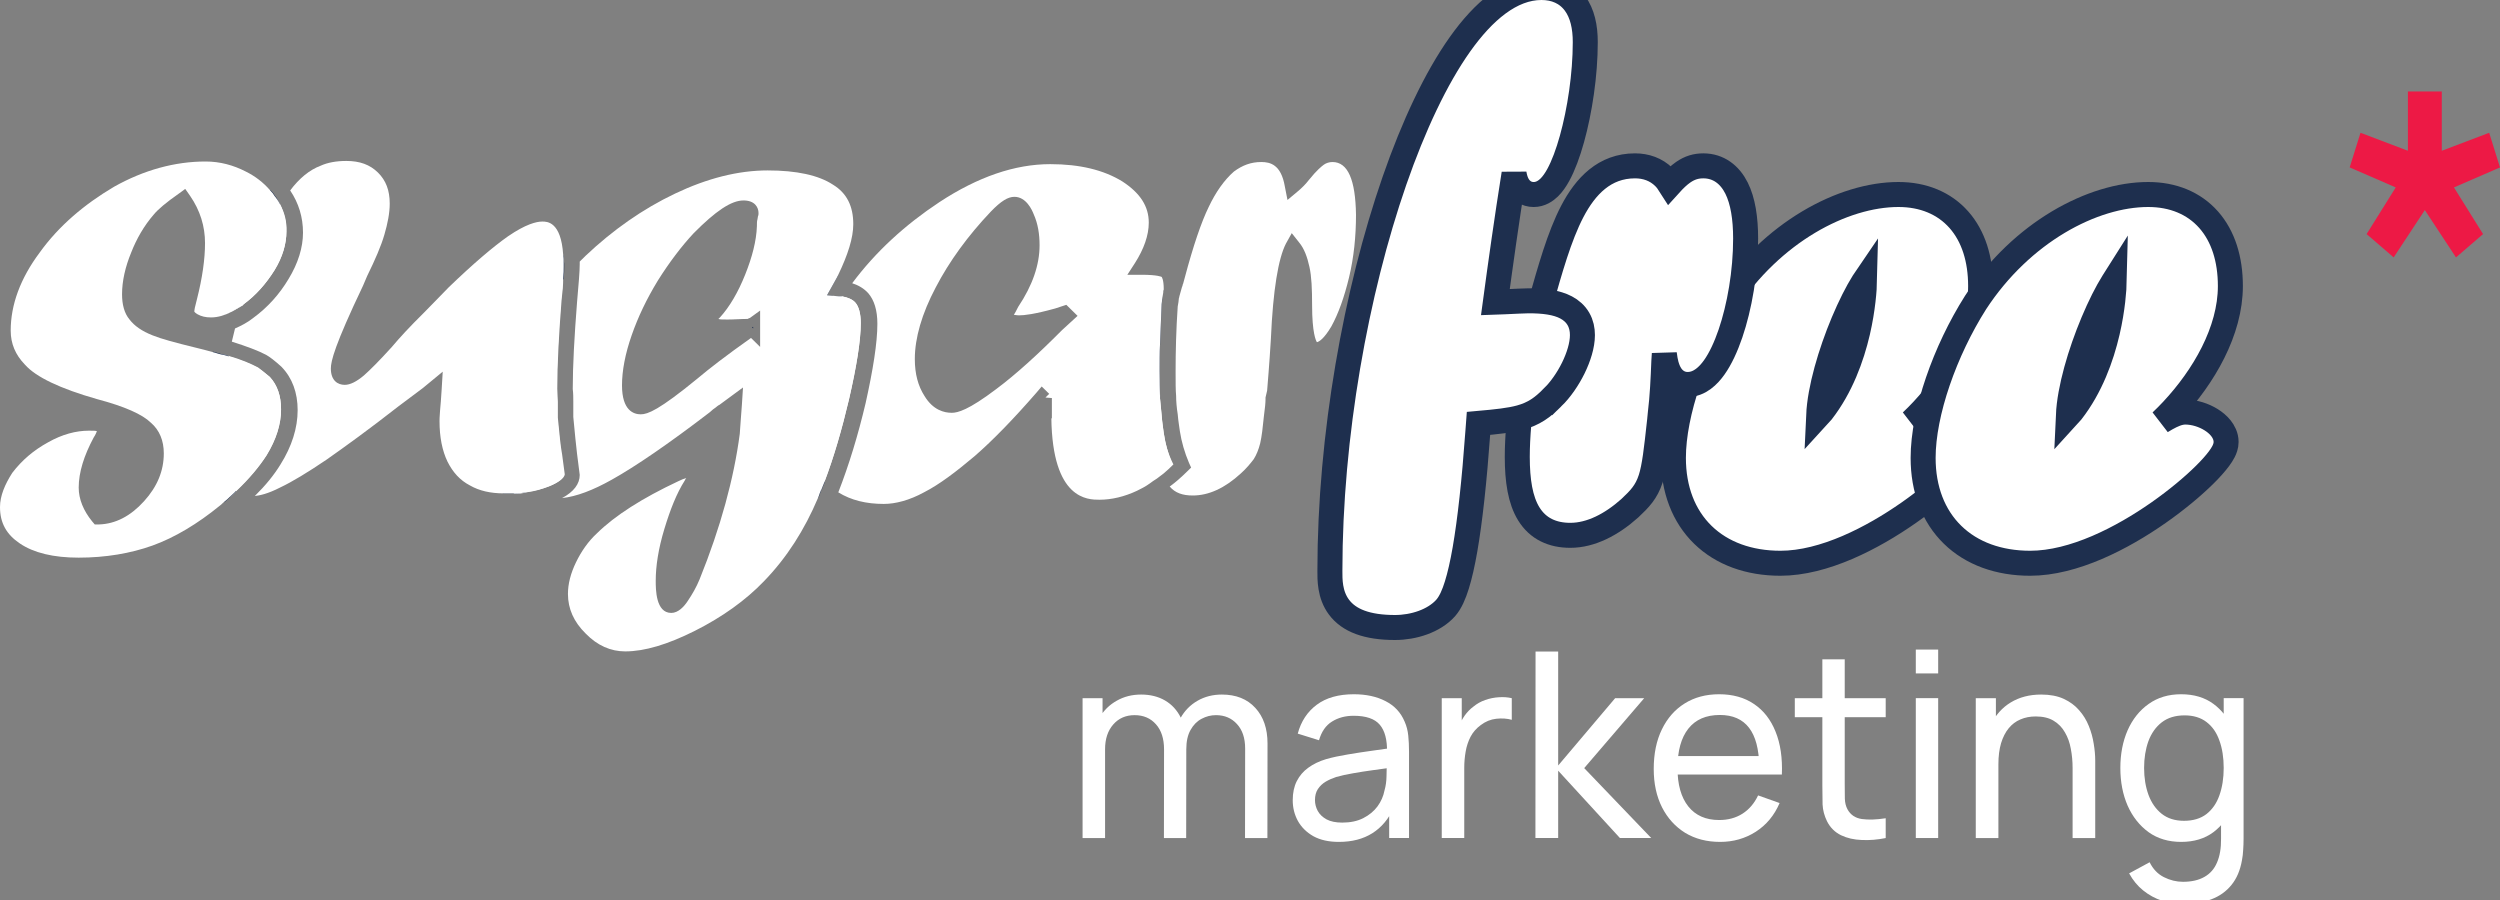 <svg width="100" height="36" viewBox="0 0 100 36" fill="none" xmlns="http://www.w3.org/2000/svg">
<rect x="0" y="0" width="100" height="36" fill="#808080" stroke="none"/>
<g clip-path="url(#clip0_1_471)">
<path d="M96.316 3.658H97.671V6.031L99.567 5.311L100 6.697L98.158 7.497L99.323 9.363L98.239 10.296L96.993 8.403L95.747 10.296L94.664 9.363L95.829 7.497L93.987 6.697L94.42 5.311L96.316 6.031V3.658Z" fill="#ED1945"/>
<path d="M87.313 36.163C87.028 36.163 86.75 36.118 86.478 36.028C86.207 35.938 85.957 35.802 85.729 35.619C85.504 35.439 85.316 35.211 85.165 34.935L85.985 34.49C86.12 34.762 86.309 34.961 86.554 35.085C86.802 35.21 87.057 35.272 87.318 35.272C87.664 35.272 87.95 35.206 88.178 35.075C88.406 34.947 88.574 34.755 88.681 34.5C88.792 34.244 88.846 33.927 88.842 33.547V32.019H88.948V27.926H89.743V33.557C89.743 33.709 89.737 33.856 89.727 33.997C89.721 34.139 89.704 34.279 89.677 34.417C89.607 34.814 89.468 35.141 89.26 35.396C89.052 35.655 88.784 35.847 88.455 35.971C88.126 36.099 87.746 36.163 87.313 36.163ZM87.248 33.676C86.742 33.676 86.307 33.547 85.945 33.288C85.583 33.025 85.303 32.671 85.105 32.226C84.911 31.78 84.814 31.278 84.814 30.718C84.814 30.159 84.911 29.656 85.105 29.211C85.303 28.765 85.583 28.415 85.945 28.159C86.307 27.9 86.74 27.77 87.243 27.77C87.756 27.77 88.187 27.898 88.535 28.154C88.884 28.409 89.147 28.76 89.325 29.206C89.506 29.651 89.597 30.155 89.597 30.718C89.597 31.274 89.506 31.777 89.325 32.226C89.147 32.671 88.884 33.025 88.535 33.288C88.187 33.547 87.757 33.676 87.248 33.676ZM87.358 32.832C87.724 32.832 88.024 32.742 88.259 32.562C88.493 32.379 88.666 32.129 88.777 31.811C88.891 31.49 88.948 31.126 88.948 30.718C88.948 30.304 88.891 29.939 88.777 29.625C88.666 29.307 88.495 29.06 88.264 28.884C88.032 28.705 87.739 28.615 87.384 28.615C87.015 28.615 86.71 28.708 86.468 28.895C86.23 29.081 86.052 29.333 85.935 29.651C85.821 29.969 85.764 30.325 85.764 30.718C85.764 31.115 85.823 31.474 85.94 31.796C86.058 32.114 86.234 32.366 86.468 32.552C86.706 32.739 87.003 32.832 87.358 32.832Z" fill="white"/>
<path d="M82.904 33.522V30.72C82.904 30.454 82.88 30.198 82.833 29.953C82.79 29.708 82.711 29.488 82.597 29.295C82.486 29.098 82.335 28.943 82.144 28.829C81.957 28.715 81.719 28.658 81.43 28.658C81.206 28.658 81.001 28.697 80.817 28.777C80.635 28.853 80.48 28.97 80.349 29.129C80.218 29.288 80.116 29.488 80.042 29.73C79.972 29.968 79.936 30.25 79.936 30.575L79.348 30.388C79.348 29.846 79.442 29.381 79.63 28.994C79.821 28.604 80.087 28.305 80.429 28.098C80.775 27.888 81.18 27.782 81.647 27.782C81.999 27.782 82.299 27.839 82.547 27.953C82.795 28.067 83.001 28.219 83.165 28.409C83.33 28.596 83.459 28.806 83.553 29.041C83.647 29.273 83.712 29.509 83.749 29.751C83.789 29.989 83.809 30.215 83.809 30.429V33.522H82.904ZM79.031 33.522V27.927H79.836V29.424H79.936V33.522H79.031Z" fill="white"/>
<path d="M76.632 26.937V25.983H77.527V26.937H76.632ZM76.632 33.521V27.926H77.527V33.521H76.632Z" fill="white"/>
<path d="M75.428 33.522C75.106 33.588 74.788 33.614 74.473 33.6C74.161 33.589 73.883 33.526 73.638 33.408C73.393 33.287 73.207 33.101 73.08 32.849C72.972 32.628 72.914 32.405 72.903 32.18C72.897 31.952 72.894 31.695 72.894 31.409V26.373H73.789V31.367C73.789 31.595 73.79 31.79 73.794 31.952C73.8 32.115 73.836 32.255 73.899 32.372C74.02 32.593 74.211 32.723 74.473 32.761C74.738 32.798 75.056 32.788 75.428 32.73V33.522ZM71.792 28.689V27.927H75.428V28.689H71.792Z" fill="white"/>
<path d="M68.805 33.676C68.272 33.676 67.806 33.555 67.407 33.314C67.011 33.068 66.703 32.728 66.481 32.293C66.26 31.854 66.149 31.343 66.149 30.76C66.149 30.148 66.258 29.62 66.476 29.174C66.694 28.725 66.998 28.38 67.387 28.138C67.779 27.893 68.238 27.77 68.765 27.77C69.311 27.77 69.776 27.9 70.158 28.159C70.544 28.418 70.832 28.788 71.023 29.268C71.218 29.748 71.301 30.319 71.275 30.982H70.369V30.651C70.359 29.964 70.223 29.451 69.962 29.112C69.7 28.77 69.311 28.599 68.795 28.599C68.242 28.599 67.821 28.782 67.532 29.148C67.244 29.515 67.1 30.04 67.1 30.723C67.1 31.383 67.244 31.894 67.532 32.257C67.821 32.619 68.232 32.801 68.765 32.801C69.124 32.801 69.435 32.716 69.7 32.547C69.965 32.378 70.173 32.134 70.324 31.816L71.184 32.122C70.973 32.616 70.654 32.999 70.228 33.272C69.806 33.541 69.332 33.676 68.805 33.676ZM66.798 30.982V30.242H70.812V30.982H66.798Z" fill="white"/>
<path d="M61.417 33.521L61.422 26.061H62.327V30.62L64.606 27.927H65.768L63.368 30.724L66.049 33.521H64.797L62.327 30.828V33.521H61.417Z" fill="white"/>
<path d="M57.67 33.521V27.927H58.47V29.279L58.339 29.102C58.403 28.93 58.485 28.771 58.585 28.626C58.689 28.481 58.805 28.362 58.932 28.268C59.073 28.151 59.232 28.061 59.41 27.999C59.588 27.937 59.769 27.901 59.953 27.89C60.138 27.877 60.31 27.889 60.471 27.927V28.792C60.284 28.74 60.077 28.726 59.853 28.75C59.628 28.774 59.42 28.859 59.229 29.004C59.055 29.132 58.919 29.287 58.822 29.47C58.728 29.653 58.662 29.852 58.626 30.066C58.589 30.277 58.57 30.493 58.57 30.714V33.521H57.67Z" fill="white"/>
<path d="M53.555 33.676C53.149 33.676 52.809 33.6 52.534 33.448C52.262 33.293 52.056 33.089 51.915 32.837C51.778 32.585 51.709 32.309 51.709 32.008C51.709 31.715 51.763 31.461 51.87 31.247C51.981 31.029 52.135 30.849 52.333 30.708C52.531 30.563 52.767 30.449 53.042 30.366C53.3 30.293 53.588 30.231 53.907 30.179C54.229 30.124 54.554 30.074 54.883 30.029C55.211 29.984 55.518 29.941 55.803 29.9L55.481 30.091C55.491 29.594 55.394 29.226 55.19 28.988C54.988 28.75 54.64 28.631 54.143 28.631C53.815 28.631 53.526 28.708 53.278 28.864C53.033 29.015 52.861 29.264 52.76 29.61L51.91 29.345C52.041 28.855 52.294 28.47 52.67 28.19C53.045 27.91 53.54 27.77 54.153 27.77C54.646 27.77 55.069 27.862 55.421 28.045C55.776 28.225 56.031 28.497 56.185 28.864C56.262 29.036 56.311 29.224 56.331 29.428C56.351 29.629 56.361 29.839 56.361 30.06V33.521H55.567V32.179L55.753 32.303C55.548 32.756 55.261 33.098 54.893 33.329C54.527 33.56 54.081 33.676 53.555 33.676ZM53.691 32.904C54.013 32.904 54.291 32.846 54.526 32.728C54.764 32.607 54.955 32.45 55.099 32.257C55.243 32.06 55.337 31.846 55.381 31.614C55.431 31.442 55.458 31.25 55.461 31.039C55.468 30.825 55.471 30.661 55.471 30.547L55.783 30.687C55.491 30.729 55.205 30.768 54.923 30.806C54.641 30.844 54.375 30.886 54.123 30.931C53.872 30.972 53.645 31.022 53.444 31.081C53.297 31.129 53.157 31.191 53.027 31.267C52.899 31.343 52.795 31.442 52.715 31.563C52.638 31.68 52.599 31.827 52.599 32.003C52.599 32.155 52.636 32.3 52.71 32.438C52.787 32.576 52.904 32.688 53.062 32.775C53.223 32.861 53.432 32.904 53.691 32.904Z" fill="white"/>
<path d="M49.801 33.522L49.806 29.942C49.806 29.525 49.697 29.198 49.479 28.963C49.264 28.725 48.984 28.606 48.639 28.606C48.438 28.606 48.247 28.654 48.066 28.751C47.885 28.844 47.737 28.993 47.623 29.197C47.509 29.397 47.452 29.654 47.452 29.968L46.979 29.771C46.972 29.374 47.051 29.027 47.216 28.73C47.383 28.43 47.611 28.197 47.9 28.031C48.188 27.865 48.513 27.782 48.875 27.782C49.442 27.782 49.888 27.96 50.213 28.316C50.538 28.668 50.701 29.143 50.701 29.74L50.696 33.522H49.801ZM43.303 33.522V27.927H44.102V29.424H44.203V33.522H43.303ZM46.557 33.522L46.562 29.979C46.562 29.55 46.455 29.215 46.24 28.974C46.025 28.729 45.74 28.606 45.385 28.606C45.033 28.606 44.748 28.73 44.53 28.979C44.312 29.228 44.203 29.557 44.203 29.968L43.73 29.678C43.73 29.316 43.814 28.991 43.982 28.704C44.149 28.418 44.377 28.193 44.666 28.031C44.954 27.865 45.281 27.782 45.646 27.782C46.012 27.782 46.33 27.862 46.602 28.02C46.874 28.179 47.083 28.407 47.231 28.704C47.378 28.998 47.452 29.349 47.452 29.756L47.447 33.522H46.557Z" fill="white"/>
<path d="M46.553 17.333C46.531 17.144 46.488 16.912 46.467 16.617C46.446 16.364 46.424 16.132 46.403 15.943C46.403 15.9 46.403 15.879 46.403 15.837C46.403 15.605 46.381 15.289 46.381 14.847C46.381 14.51 46.381 14.151 46.403 13.793C46.36 14.088 46.296 14.383 46.253 14.699C46.081 15.795 45.996 16.722 45.996 17.46C45.996 18.134 46.06 18.682 46.21 19.082C46.296 19.019 46.381 18.956 46.488 18.871C46.617 18.766 46.745 18.64 46.874 18.513C46.724 18.155 46.617 17.755 46.553 17.333ZM53.298 6.481C53.169 6.481 53.041 6.524 52.955 6.587C52.87 6.65 52.677 6.798 52.356 7.198C52.227 7.366 52.077 7.514 51.928 7.64L51.499 7.999L51.392 7.451C51.242 6.587 50.814 6.481 50.45 6.481C50.043 6.481 49.7 6.608 49.358 6.861C48.972 7.198 48.63 7.683 48.351 8.273C48.052 8.884 47.73 9.832 47.388 11.117C47.324 11.328 47.324 11.391 47.302 11.391V11.433L47.281 11.475L47.174 11.855C47.174 11.897 47.152 11.918 47.152 11.96C47.152 12.023 47.131 12.129 47.109 12.255C47.045 13.182 47.024 14.067 47.024 14.868C47.024 15.289 47.024 15.626 47.045 15.837C47.045 16.048 47.066 16.301 47.109 16.575C47.131 16.849 47.174 17.08 47.195 17.249C47.259 17.67 47.388 18.113 47.559 18.513L47.645 18.703L47.495 18.85C47.259 19.082 47.024 19.293 46.788 19.461C47.002 19.714 47.302 19.82 47.709 19.82C48.351 19.82 48.994 19.525 49.636 18.935C49.85 18.745 50.022 18.534 50.15 18.366C50.257 18.197 50.343 17.986 50.407 17.734C50.471 17.46 50.514 17.08 50.557 16.638C50.6 16.322 50.621 16.111 50.621 15.964V15.9L50.685 15.626C50.707 15.331 50.771 14.636 50.835 13.561C50.921 11.581 51.135 10.338 51.435 9.748L51.67 9.326L51.97 9.705C52.163 9.937 52.291 10.274 52.377 10.675C52.463 11.054 52.484 11.56 52.484 12.213C52.484 13.309 52.634 13.625 52.677 13.688C52.763 13.667 52.955 13.561 53.255 13.056C53.533 12.55 53.769 11.897 53.962 11.096C54.154 10.295 54.24 9.453 54.24 8.589C54.219 7.198 53.919 6.481 53.298 6.481Z" fill="white"/>
<path d="M46.402 15.962C46.402 15.92 46.402 15.899 46.402 15.857C46.402 15.625 46.38 15.309 46.38 14.867C46.38 14.53 46.38 14.171 46.402 13.813C46.423 13.286 46.445 12.76 46.466 12.191C46.488 12.064 46.487 11.938 46.509 11.854C46.295 12.696 46.081 13.623 45.931 14.656C45.76 15.752 45.674 16.7 45.674 17.459C45.674 18.217 45.76 18.828 45.931 19.271C46.016 19.207 46.102 19.144 46.209 19.081C46.295 19.018 46.38 18.955 46.488 18.87C46.38 18.512 46.316 18.027 46.316 17.459C46.316 17.037 46.338 16.531 46.402 15.962Z" fill="#1E2F4E"/>
<path d="M34.217 12.108C34.11 11.982 33.917 11.898 33.681 11.855C33.639 11.855 33.617 11.855 33.574 11.855L33.317 11.834C32.803 12.614 32.397 13.415 32.097 14.236C31.754 15.164 31.561 15.964 31.561 16.639C31.561 17.734 31.925 18.64 32.632 19.378C32.696 19.462 32.782 19.525 32.846 19.588C32.889 19.483 32.932 19.378 32.975 19.273C33.36 18.261 33.681 17.144 33.96 15.964C34.26 14.658 34.431 13.625 34.431 12.909C34.431 12.53 34.345 12.256 34.217 12.108ZM46.55 17.334C46.529 17.144 46.486 16.913 46.465 16.617C46.443 16.365 46.422 16.133 46.4 15.943C46.4 15.901 46.4 15.88 46.4 15.838C46.4 15.606 46.379 15.29 46.379 14.848C46.379 14.51 46.379 14.152 46.4 13.794C46.422 13.267 46.443 12.74 46.465 12.171C46.486 12.045 46.486 11.918 46.508 11.834C46.508 11.792 46.529 11.75 46.529 11.708C46.529 11.666 46.529 11.623 46.55 11.581C46.55 11.16 46.465 11.076 46.465 11.076C46.465 11.076 46.315 10.991 45.672 10.991H45.094L45.394 10.528C45.758 9.959 45.951 9.411 45.951 8.905C45.951 8.252 45.608 7.725 44.901 7.262C44.152 6.798 43.188 6.566 42.011 6.566C40.598 6.566 39.12 7.072 37.578 8.084C36.208 8.99 35.03 10.064 34.088 11.329C34.345 11.413 34.559 11.539 34.731 11.729C34.966 12.003 35.095 12.403 35.095 12.951C35.095 13.71 34.923 14.784 34.623 16.133C34.324 17.397 33.96 18.598 33.532 19.694C34.045 20.01 34.645 20.157 35.352 20.157C35.823 20.157 36.379 20.01 36.958 19.694C37.578 19.378 38.242 18.872 38.992 18.24C39.741 17.587 40.555 16.744 41.454 15.711L41.668 15.459L41.968 15.754L41.818 15.901L42.075 15.922V16.744L42.054 16.723C42.096 19.989 43.51 19.989 43.981 19.989C44.473 19.989 44.987 19.863 45.48 19.631C45.651 19.546 45.822 19.462 45.994 19.336C46.079 19.273 46.165 19.209 46.272 19.146C46.358 19.083 46.443 19.02 46.55 18.935C46.679 18.83 46.807 18.703 46.936 18.577C46.722 18.156 46.614 17.755 46.55 17.334ZM42.482 13.204C41.518 14.173 40.64 14.974 39.848 15.564C38.735 16.407 38.306 16.512 38.071 16.512C37.771 16.512 37.322 16.407 36.979 15.838C36.722 15.438 36.593 14.953 36.593 14.363C36.593 13.52 36.872 12.551 37.429 11.497C37.964 10.465 38.713 9.432 39.634 8.463C40.041 8.041 40.319 7.873 40.576 7.873C41.047 7.873 41.283 8.4 41.347 8.568C41.518 8.947 41.583 9.369 41.583 9.811C41.583 10.591 41.304 11.413 40.726 12.277C40.64 12.445 40.598 12.53 40.555 12.593C40.598 12.593 40.662 12.614 40.769 12.614C40.962 12.614 41.368 12.572 42.204 12.34L42.653 12.193L43.103 12.635L42.482 13.204Z" fill="white"/>
<path d="M31.882 16.639C31.882 16.007 32.053 15.227 32.396 14.342C32.717 13.5 33.145 12.657 33.681 11.856C33.638 11.856 33.616 11.856 33.574 11.856L33.317 11.835L33.081 11.814L33.317 11.393C33.381 11.266 33.467 11.14 33.531 10.992C33.445 11.098 33.359 11.224 33.274 11.329C32.653 12.235 32.16 13.184 31.796 14.132C31.432 15.101 31.239 15.944 31.239 16.66C31.239 17.84 31.625 18.831 32.396 19.61C32.503 19.716 32.61 19.821 32.739 19.905C32.781 19.821 32.803 19.716 32.846 19.631C32.846 19.61 32.846 19.61 32.867 19.589C32.91 19.484 32.953 19.379 32.995 19.273C32.953 19.231 32.91 19.21 32.888 19.168C32.203 18.494 31.882 17.672 31.882 16.639Z" fill="#1E2F4E"/>
<path d="M34.216 12.106C34.109 11.98 33.916 11.896 33.681 11.854C33.638 11.854 33.617 11.854 33.574 11.854L33.317 11.832L33.081 11.811L33.317 11.39C33.381 11.264 33.467 11.137 33.531 10.989C33.916 10.189 34.131 9.515 34.131 8.967C34.131 8.25 33.874 7.723 33.317 7.386C32.739 7.007 31.861 6.817 30.705 6.817C29.527 6.817 28.285 7.133 27 7.745C25.715 8.356 24.516 9.198 23.424 10.231C23.339 10.315 23.274 10.379 23.189 10.463C23.189 10.505 23.189 10.526 23.189 10.568C23.189 10.863 23.146 11.348 23.082 12.085C22.975 13.455 22.91 14.614 22.91 15.562C22.932 15.731 22.932 15.92 22.932 16.068C22.932 16.215 22.932 16.426 22.932 16.679C22.996 17.332 23.039 17.817 23.082 18.154L23.189 18.997C23.189 19.355 22.953 19.671 22.482 19.924C23.06 19.861 23.724 19.608 24.474 19.186C25.416 18.66 26.743 17.753 28.392 16.489C28.478 16.405 28.563 16.342 28.628 16.299C28.67 16.257 28.713 16.236 28.735 16.215L28.777 16.194L29.72 15.499L29.677 16.173C29.634 16.7 29.613 17.079 29.591 17.353C29.356 19.144 28.82 21.104 27.985 23.169C27.857 23.485 27.685 23.78 27.514 24.033C27.364 24.265 27.129 24.517 26.85 24.517C26.229 24.517 26.229 23.569 26.229 23.232C26.229 22.642 26.336 21.947 26.572 21.167C26.808 20.387 27.064 19.734 27.386 19.229C27.407 19.186 27.428 19.144 27.45 19.123C27.364 19.144 27.257 19.186 27.129 19.25C25.694 19.924 24.602 20.619 23.874 21.336C23.531 21.652 23.253 22.052 23.039 22.494C22.825 22.937 22.718 23.358 22.718 23.759C22.718 24.349 22.953 24.876 23.424 25.339C23.895 25.824 24.431 26.056 25.009 26.056C25.78 26.056 26.701 25.782 27.793 25.234C28.884 24.686 29.827 24.012 30.555 23.253C31.476 22.305 32.182 21.188 32.717 19.924C32.76 19.84 32.782 19.734 32.824 19.65C32.824 19.629 32.824 19.629 32.846 19.608C32.889 19.502 32.931 19.397 32.974 19.292C33.36 18.28 33.681 17.163 33.959 15.983C34.259 14.677 34.43 13.645 34.43 12.928C34.43 12.528 34.345 12.254 34.216 12.106ZM30.426 13.897L30.041 13.518C29.056 14.213 28.349 14.761 27.9 15.141C26.358 16.405 25.908 16.573 25.63 16.573C25.352 16.573 24.88 16.426 24.88 15.415C24.88 14.825 25.009 14.15 25.266 13.413C25.523 12.675 25.865 11.959 26.315 11.221C26.765 10.505 27.257 9.852 27.75 9.325C28.628 8.44 29.249 8.018 29.741 8.018C30.191 8.018 30.341 8.292 30.341 8.524C30.341 8.566 30.341 8.608 30.319 8.651C30.319 8.693 30.298 8.735 30.298 8.777C30.276 8.84 30.276 8.946 30.276 9.051C30.255 9.641 30.084 10.294 29.805 10.989C29.527 11.685 29.184 12.275 28.799 12.696C28.777 12.717 28.756 12.739 28.735 12.759C28.799 12.781 28.927 12.781 29.099 12.781C29.377 12.781 29.591 12.759 29.762 12.759H29.805C29.891 12.759 29.934 12.759 29.934 12.739L29.998 12.717L30.405 12.422V13.897H30.426ZM22.439 18.196C22.418 17.838 22.354 17.374 22.29 16.721V16.679C22.29 16.426 22.29 16.236 22.29 16.089C22.29 15.941 22.268 15.752 22.268 15.562C22.268 14.593 22.332 13.392 22.439 12.022C22.482 11.685 22.504 11.411 22.504 11.179C22.525 10.969 22.525 10.8 22.525 10.674C21.711 11.537 21.048 12.486 20.491 13.476C19.806 14.74 19.484 15.962 19.484 17.121C19.484 18.07 19.72 18.828 20.212 19.397C20.32 19.523 20.448 19.65 20.576 19.755C20.748 19.755 20.919 19.734 21.069 19.692C21.39 19.65 21.669 19.566 21.947 19.46C22.311 19.313 22.525 19.144 22.546 18.997L22.439 18.196Z" fill="white"/>
<path d="M30.084 13.097L30.127 13.139V13.076C30.106 13.076 30.084 13.076 30.084 13.097ZM30.084 13.097L30.127 13.139V13.076C30.106 13.076 30.084 13.076 30.084 13.097ZM30.084 13.097L30.127 13.139V13.076C30.106 13.076 30.084 13.076 30.084 13.097ZM30.084 13.097L30.127 13.139V13.076C30.106 13.076 30.084 13.076 30.084 13.097ZM30.084 13.097L30.127 13.139V13.076C30.106 13.076 30.084 13.076 30.084 13.097ZM22.547 10.21C21.627 11.158 20.834 12.212 20.235 13.329C19.528 14.635 19.186 15.899 19.186 17.121C19.186 18.133 19.464 18.976 19.978 19.587C20.021 19.65 20.063 19.692 20.128 19.734C20.171 19.734 20.213 19.734 20.256 19.734C20.363 19.734 20.47 19.734 20.599 19.734C20.77 19.734 20.941 19.713 21.091 19.671C20.856 19.545 20.663 19.397 20.492 19.165C20.063 18.66 19.849 17.964 19.849 17.1C19.849 15.983 20.171 14.803 20.834 13.602C21.305 12.739 21.862 11.917 22.547 11.158C22.569 10.947 22.569 10.779 22.569 10.652C22.569 10.61 22.569 10.589 22.569 10.547C22.547 10.421 22.547 10.315 22.547 10.21ZM30.084 13.097L30.127 13.139V13.076C30.106 13.076 30.084 13.076 30.084 13.097ZM30.084 13.097L30.127 13.139V13.076C30.106 13.076 30.084 13.076 30.084 13.097ZM30.084 13.097L30.127 13.139V13.076C30.106 13.076 30.084 13.076 30.084 13.097ZM30.084 13.097L30.127 13.139V13.076C30.106 13.076 30.084 13.076 30.084 13.097Z" fill="#1E2F4E"/>
<path d="M10.793 15.078C10.514 14.846 10.386 14.741 10.322 14.698C10.043 14.551 9.658 14.382 9.144 14.235C9.037 14.193 8.93 14.172 8.823 14.151C8.523 15.541 8.373 16.785 8.373 17.838C8.373 18.512 8.523 19.06 8.844 19.503C8.951 19.65 9.08 19.777 9.208 19.882C9.294 19.798 9.38 19.735 9.444 19.65C9.958 19.166 10.364 18.681 10.664 18.217C11.05 17.585 11.242 16.974 11.242 16.384C11.242 15.836 11.093 15.415 10.793 15.078ZM22.313 16.7V16.658C22.313 16.405 22.313 16.216 22.313 16.068C22.313 15.921 22.291 15.731 22.291 15.541C22.291 14.572 22.356 13.371 22.463 12.001C22.505 11.664 22.527 11.39 22.527 11.159C22.548 10.948 22.548 10.779 22.548 10.653C22.548 10.611 22.548 10.589 22.548 10.547C22.548 10.421 22.548 10.294 22.527 10.189C22.441 8.862 21.884 8.862 21.692 8.862C21.456 8.862 21.028 8.967 20.321 9.452C19.722 9.873 18.93 10.547 17.945 11.496L17.474 11.98L16.938 12.528C16.403 13.055 15.975 13.518 15.675 13.877C15.161 14.446 14.797 14.804 14.561 15.014C14.262 15.267 14.005 15.394 13.79 15.394C13.512 15.394 13.234 15.225 13.234 14.741C13.234 14.446 13.384 13.813 14.519 11.432L14.69 11.032C15.011 10.379 15.247 9.831 15.375 9.388C15.504 8.946 15.589 8.525 15.589 8.145C15.589 7.618 15.439 7.218 15.118 6.902C14.797 6.586 14.39 6.438 13.855 6.438C13.448 6.438 13.105 6.502 12.827 6.628C12.377 6.797 11.97 7.134 11.607 7.618C11.949 8.124 12.12 8.693 12.12 9.304C12.12 9.894 11.928 10.526 11.542 11.159C11.178 11.77 10.707 12.296 10.129 12.718C9.893 12.907 9.637 13.034 9.401 13.139C9.358 13.308 9.315 13.497 9.273 13.666C9.872 13.856 10.322 14.024 10.643 14.193C10.793 14.277 10.986 14.425 11.242 14.656L11.264 14.677C11.692 15.12 11.906 15.71 11.906 16.405C11.906 17.122 11.671 17.859 11.221 18.576C10.964 18.997 10.621 19.419 10.193 19.84C10.386 19.819 10.707 19.756 11.2 19.503C11.692 19.271 12.313 18.892 13.062 18.386C13.812 17.859 14.775 17.164 15.932 16.258C16.681 15.689 16.874 15.562 16.917 15.52L17.709 14.867L17.666 15.584C17.645 15.921 17.623 16.216 17.602 16.426C17.581 16.679 17.581 16.806 17.581 16.848C17.581 17.48 17.688 18.028 17.902 18.47C18.116 18.892 18.394 19.208 18.801 19.419C19.165 19.629 19.615 19.735 20.15 19.735C20.193 19.735 20.236 19.735 20.279 19.735C20.386 19.735 20.493 19.735 20.621 19.735C20.792 19.735 20.964 19.713 21.114 19.671C21.435 19.629 21.713 19.545 21.991 19.439C22.356 19.292 22.57 19.123 22.591 18.976L22.484 18.175C22.42 17.838 22.377 17.354 22.313 16.7ZM11.2 8.166C11.157 8.082 11.093 7.977 11.028 7.892L11.007 7.871C10.75 8.293 10.514 8.756 10.3 9.325C9.893 10.358 9.529 11.411 9.23 12.486C9.358 12.423 9.487 12.338 9.637 12.254C9.679 12.233 9.722 12.212 9.744 12.17C10.236 11.812 10.643 11.348 10.986 10.8C11.307 10.274 11.457 9.747 11.457 9.262C11.478 8.883 11.392 8.525 11.2 8.166Z" fill="white"/>
<path d="M9.101 19.312C8.823 18.954 8.694 18.448 8.694 17.837C8.694 16.805 8.844 15.604 9.144 14.234C9.037 14.192 8.93 14.171 8.823 14.15C8.716 14.129 8.63 14.087 8.523 14.066C8.223 15.477 8.052 16.763 8.052 17.837C8.052 18.575 8.223 19.207 8.587 19.692C8.716 19.839 8.844 19.987 8.973 20.092C9.058 20.029 9.144 19.945 9.208 19.881C9.294 19.797 9.38 19.734 9.444 19.649C9.315 19.586 9.208 19.46 9.101 19.312ZM11.05 7.892L11.028 7.871C10.964 7.765 10.9 7.681 10.814 7.597C10.514 8.039 10.258 8.587 10.001 9.198C9.551 10.315 9.165 11.453 8.866 12.612C8.994 12.569 9.123 12.527 9.23 12.464C9.358 12.401 9.487 12.317 9.636 12.232C9.915 11.284 10.236 10.357 10.6 9.43C10.793 8.945 10.986 8.545 11.2 8.166C11.157 8.081 11.114 7.997 11.05 7.892Z" fill="#1E2F4E"/>
<path d="M10.321 14.72C10.043 14.572 9.657 14.404 9.143 14.256C9.036 14.214 8.929 14.193 8.822 14.172C8.715 14.151 8.629 14.109 8.522 14.088C8.308 14.025 8.051 13.961 7.794 13.898C7.023 13.709 6.467 13.561 6.103 13.414C5.674 13.245 5.375 13.034 5.182 12.781C4.968 12.528 4.882 12.17 4.882 11.77C4.882 11.243 5.011 10.674 5.246 10.105C5.46 9.557 5.76 9.031 6.145 8.588C6.317 8.377 6.638 8.104 7.152 7.745L7.409 7.556L7.601 7.83C8.008 8.42 8.201 9.052 8.201 9.726C8.201 10.358 8.094 11.117 7.88 11.96C7.794 12.276 7.773 12.402 7.773 12.465C7.773 12.465 7.794 12.508 7.901 12.571C8.051 12.655 8.222 12.697 8.437 12.697C8.586 12.697 8.715 12.676 8.865 12.634C8.993 12.592 9.122 12.55 9.229 12.486C9.357 12.423 9.486 12.339 9.636 12.255C9.678 12.233 9.721 12.213 9.743 12.17C10.235 11.812 10.642 11.348 10.985 10.801C11.306 10.274 11.456 9.747 11.456 9.262C11.456 8.862 11.37 8.525 11.199 8.167C11.156 8.082 11.092 7.977 11.027 7.893L11.006 7.872C10.942 7.766 10.878 7.682 10.792 7.598C10.535 7.303 10.214 7.05 9.828 6.86C9.336 6.607 8.801 6.46 8.222 6.46C7.002 6.46 5.76 6.797 4.561 7.471C3.383 8.167 2.355 9.031 1.585 10.105C0.814 11.138 0.428 12.191 0.428 13.224C0.428 13.751 0.621 14.193 0.985 14.572L1.006 14.594C1.435 15.078 2.398 15.542 3.876 15.963C4.989 16.258 5.696 16.574 6.038 16.911C6.381 17.206 6.552 17.628 6.552 18.134C6.552 18.829 6.295 19.461 5.76 20.051C5.225 20.641 4.625 20.957 3.961 20.978H3.79L3.683 20.852C3.34 20.43 3.148 19.967 3.148 19.503C3.148 18.892 3.362 18.218 3.747 17.501C3.833 17.375 3.854 17.291 3.876 17.248C3.833 17.227 3.726 17.227 3.554 17.227C3.041 17.227 2.484 17.375 1.927 17.691C1.349 18.007 0.878 18.407 0.492 18.913C0.193 19.377 0 19.84 0 20.283C0 20.915 0.257 21.378 0.792 21.737C1.349 22.116 2.141 22.306 3.148 22.306C4.218 22.306 5.225 22.137 6.103 21.821C6.98 21.505 7.901 20.957 8.801 20.22C8.865 20.177 8.908 20.114 8.972 20.072C9.057 20.009 9.143 19.925 9.207 19.861C9.293 19.777 9.379 19.714 9.443 19.63C9.957 19.145 10.364 18.66 10.663 18.197C11.049 17.565 11.242 16.953 11.242 16.363C11.242 15.837 11.092 15.394 10.792 15.078C10.514 14.846 10.385 14.762 10.321 14.72Z" fill="white"/>
<path d="M75.938 7.78C76.926 7.78 77.768 8.124 78.357 8.791C78.939 9.451 79.225 10.371 79.225 11.442C79.225 13.249 78.156 15.07 76.905 16.41C76.76 16.566 76.61 16.715 76.459 16.859C76.532 16.814 76.602 16.773 76.669 16.735C76.792 16.666 76.914 16.606 77.029 16.562C77.139 16.521 77.274 16.483 77.417 16.482C77.793 16.482 78.168 16.61 78.452 16.786C78.596 16.875 78.734 16.988 78.843 17.123C78.947 17.253 79.055 17.444 79.055 17.679C79.055 17.837 78.997 17.974 78.954 18.059C78.905 18.155 78.841 18.252 78.77 18.347C78.63 18.537 78.436 18.754 78.205 18.983C77.741 19.443 77.097 19.985 76.356 20.504C74.898 21.525 72.957 22.53 71.218 22.53C69.963 22.53 68.882 22.141 68.113 21.391C67.343 20.639 66.936 19.573 66.936 18.317C66.936 16.51 67.806 14.039 69.032 12.102L69.036 12.097C70.873 9.286 73.72 7.78 75.938 7.78ZM74.536 11.287C74.289 11.68 74.004 12.242 73.733 12.887C73.219 14.115 72.794 15.555 72.746 16.616C72.789 16.569 72.832 16.52 72.875 16.467C73.636 15.487 74.067 14.304 74.307 13.273C74.522 12.341 74.574 11.561 74.582 11.218C74.567 11.24 74.551 11.263 74.536 11.287Z" fill="white" stroke="#1E2F4E"/>
<path d="M85.928 7.78C86.916 7.78 87.758 8.124 88.347 8.791C88.929 9.451 89.215 10.371 89.215 11.442C89.215 13.249 88.146 15.07 86.894 16.41C86.749 16.566 86.599 16.715 86.448 16.859C86.521 16.814 86.591 16.773 86.658 16.735C86.782 16.666 86.903 16.606 87.019 16.562C87.128 16.521 87.264 16.483 87.406 16.482C87.782 16.482 88.157 16.61 88.441 16.786C88.585 16.875 88.724 16.988 88.832 17.123C88.937 17.253 89.044 17.444 89.044 17.679C89.044 17.837 88.986 17.974 88.943 18.059C88.895 18.155 88.83 18.252 88.76 18.347C88.619 18.537 88.425 18.754 88.194 18.983C87.731 19.443 87.086 19.985 86.346 20.504C84.888 21.525 82.946 22.53 81.207 22.53C79.952 22.53 78.871 22.141 78.103 21.391C77.332 20.639 76.925 19.573 76.925 18.317C76.925 16.51 77.795 14.039 79.022 12.102L79.025 12.097C80.863 9.286 83.709 7.78 85.928 7.78ZM84.525 11.287C84.278 11.68 83.993 12.242 83.723 12.887C83.208 14.115 82.783 15.555 82.735 16.616C82.778 16.569 82.821 16.52 82.864 16.467C83.626 15.487 84.057 14.304 84.296 13.273C84.512 12.341 84.563 11.561 84.571 11.218C84.557 11.24 84.541 11.263 84.525 11.287Z" fill="white" stroke="#1E2F4E"/>
<path d="M68.131 6.634C68.746 6.634 69.196 6.992 69.463 7.527C69.716 8.035 69.825 8.727 69.825 9.542C69.825 10.886 69.582 12.275 69.219 13.34C69.038 13.87 68.82 14.344 68.569 14.697C68.34 15.02 67.985 15.379 67.505 15.379C67.271 15.379 67.065 15.281 66.913 15.111C66.778 14.96 66.702 14.772 66.653 14.594C66.618 14.464 66.593 14.316 66.573 14.149C66.567 14.252 66.559 14.357 66.553 14.464C66.525 15.158 66.497 15.845 66.409 16.564L66.382 16.843L66.381 16.848C66.256 17.996 66.18 18.677 66.029 19.148C65.856 19.685 65.583 19.961 65.203 20.319L65.193 20.329C64.465 20.979 63.639 21.413 62.812 21.413C62.107 21.413 61.521 21.156 61.149 20.551C60.811 20 60.691 19.223 60.691 18.273C60.691 16.72 61.037 14.245 61.531 12.521L61.614 12.158L61.617 12.145L61.62 12.132C61.998 10.804 62.368 9.461 62.891 8.458C63.419 7.447 64.184 6.634 65.4 6.634C65.838 6.634 66.241 6.774 66.555 7.082C66.646 7.172 66.724 7.273 66.793 7.382C66.98 7.175 67.154 7.01 67.327 6.89C67.589 6.708 67.845 6.634 68.131 6.634Z" fill="white" stroke="#1E2F4E"/>
<path d="M61.659 -0.5C62.202 -0.5 62.677 -0.301 62.996 0.13C63.296 0.535 63.411 1.08 63.411 1.683C63.411 2.993 63.19 4.438 62.877 5.562C62.721 6.123 62.535 6.627 62.329 7.002C62.227 7.188 62.107 7.365 61.967 7.502C61.831 7.634 61.621 7.781 61.347 7.781C61.056 7.781 60.844 7.62 60.724 7.424C60.632 7.275 60.588 7.101 60.562 6.948C60.282 8.695 60.008 10.656 59.815 12.085C59.928 12.081 60.05 12.078 60.173 12.072C60.562 12.055 60.99 12.032 61.148 12.032C61.746 12.032 62.263 12.095 62.644 12.297C62.846 12.404 63.019 12.554 63.137 12.759C63.254 12.961 63.297 13.184 63.297 13.402C63.297 13.816 63.141 14.294 62.934 14.717C62.722 15.148 62.427 15.584 62.093 15.908L62.092 15.907C61.697 16.308 61.349 16.553 60.812 16.701C60.398 16.815 59.871 16.871 59.14 16.936L59.115 17.269C58.973 19.247 58.8 20.818 58.601 21.969C58.501 22.544 58.392 23.025 58.273 23.405C58.16 23.77 58.02 24.1 57.826 24.32L57.821 24.326C57.355 24.842 56.543 25.1 55.801 25.1C54.682 25.1 53.96 24.823 53.559 24.286C53.181 23.781 53.196 23.164 53.196 22.83C53.196 17.421 54.244 11.659 55.776 7.237C56.542 5.029 57.437 3.13 58.399 1.772C59.339 0.448 60.444 -0.5 61.659 -0.5Z" fill="white" stroke="#1E2F4E"/>
</g>
<defs>
<clipPath id="clip0_1_471">
<rect width="100" height="36" fill="white"/>
</clipPath>
</defs>
</svg>
